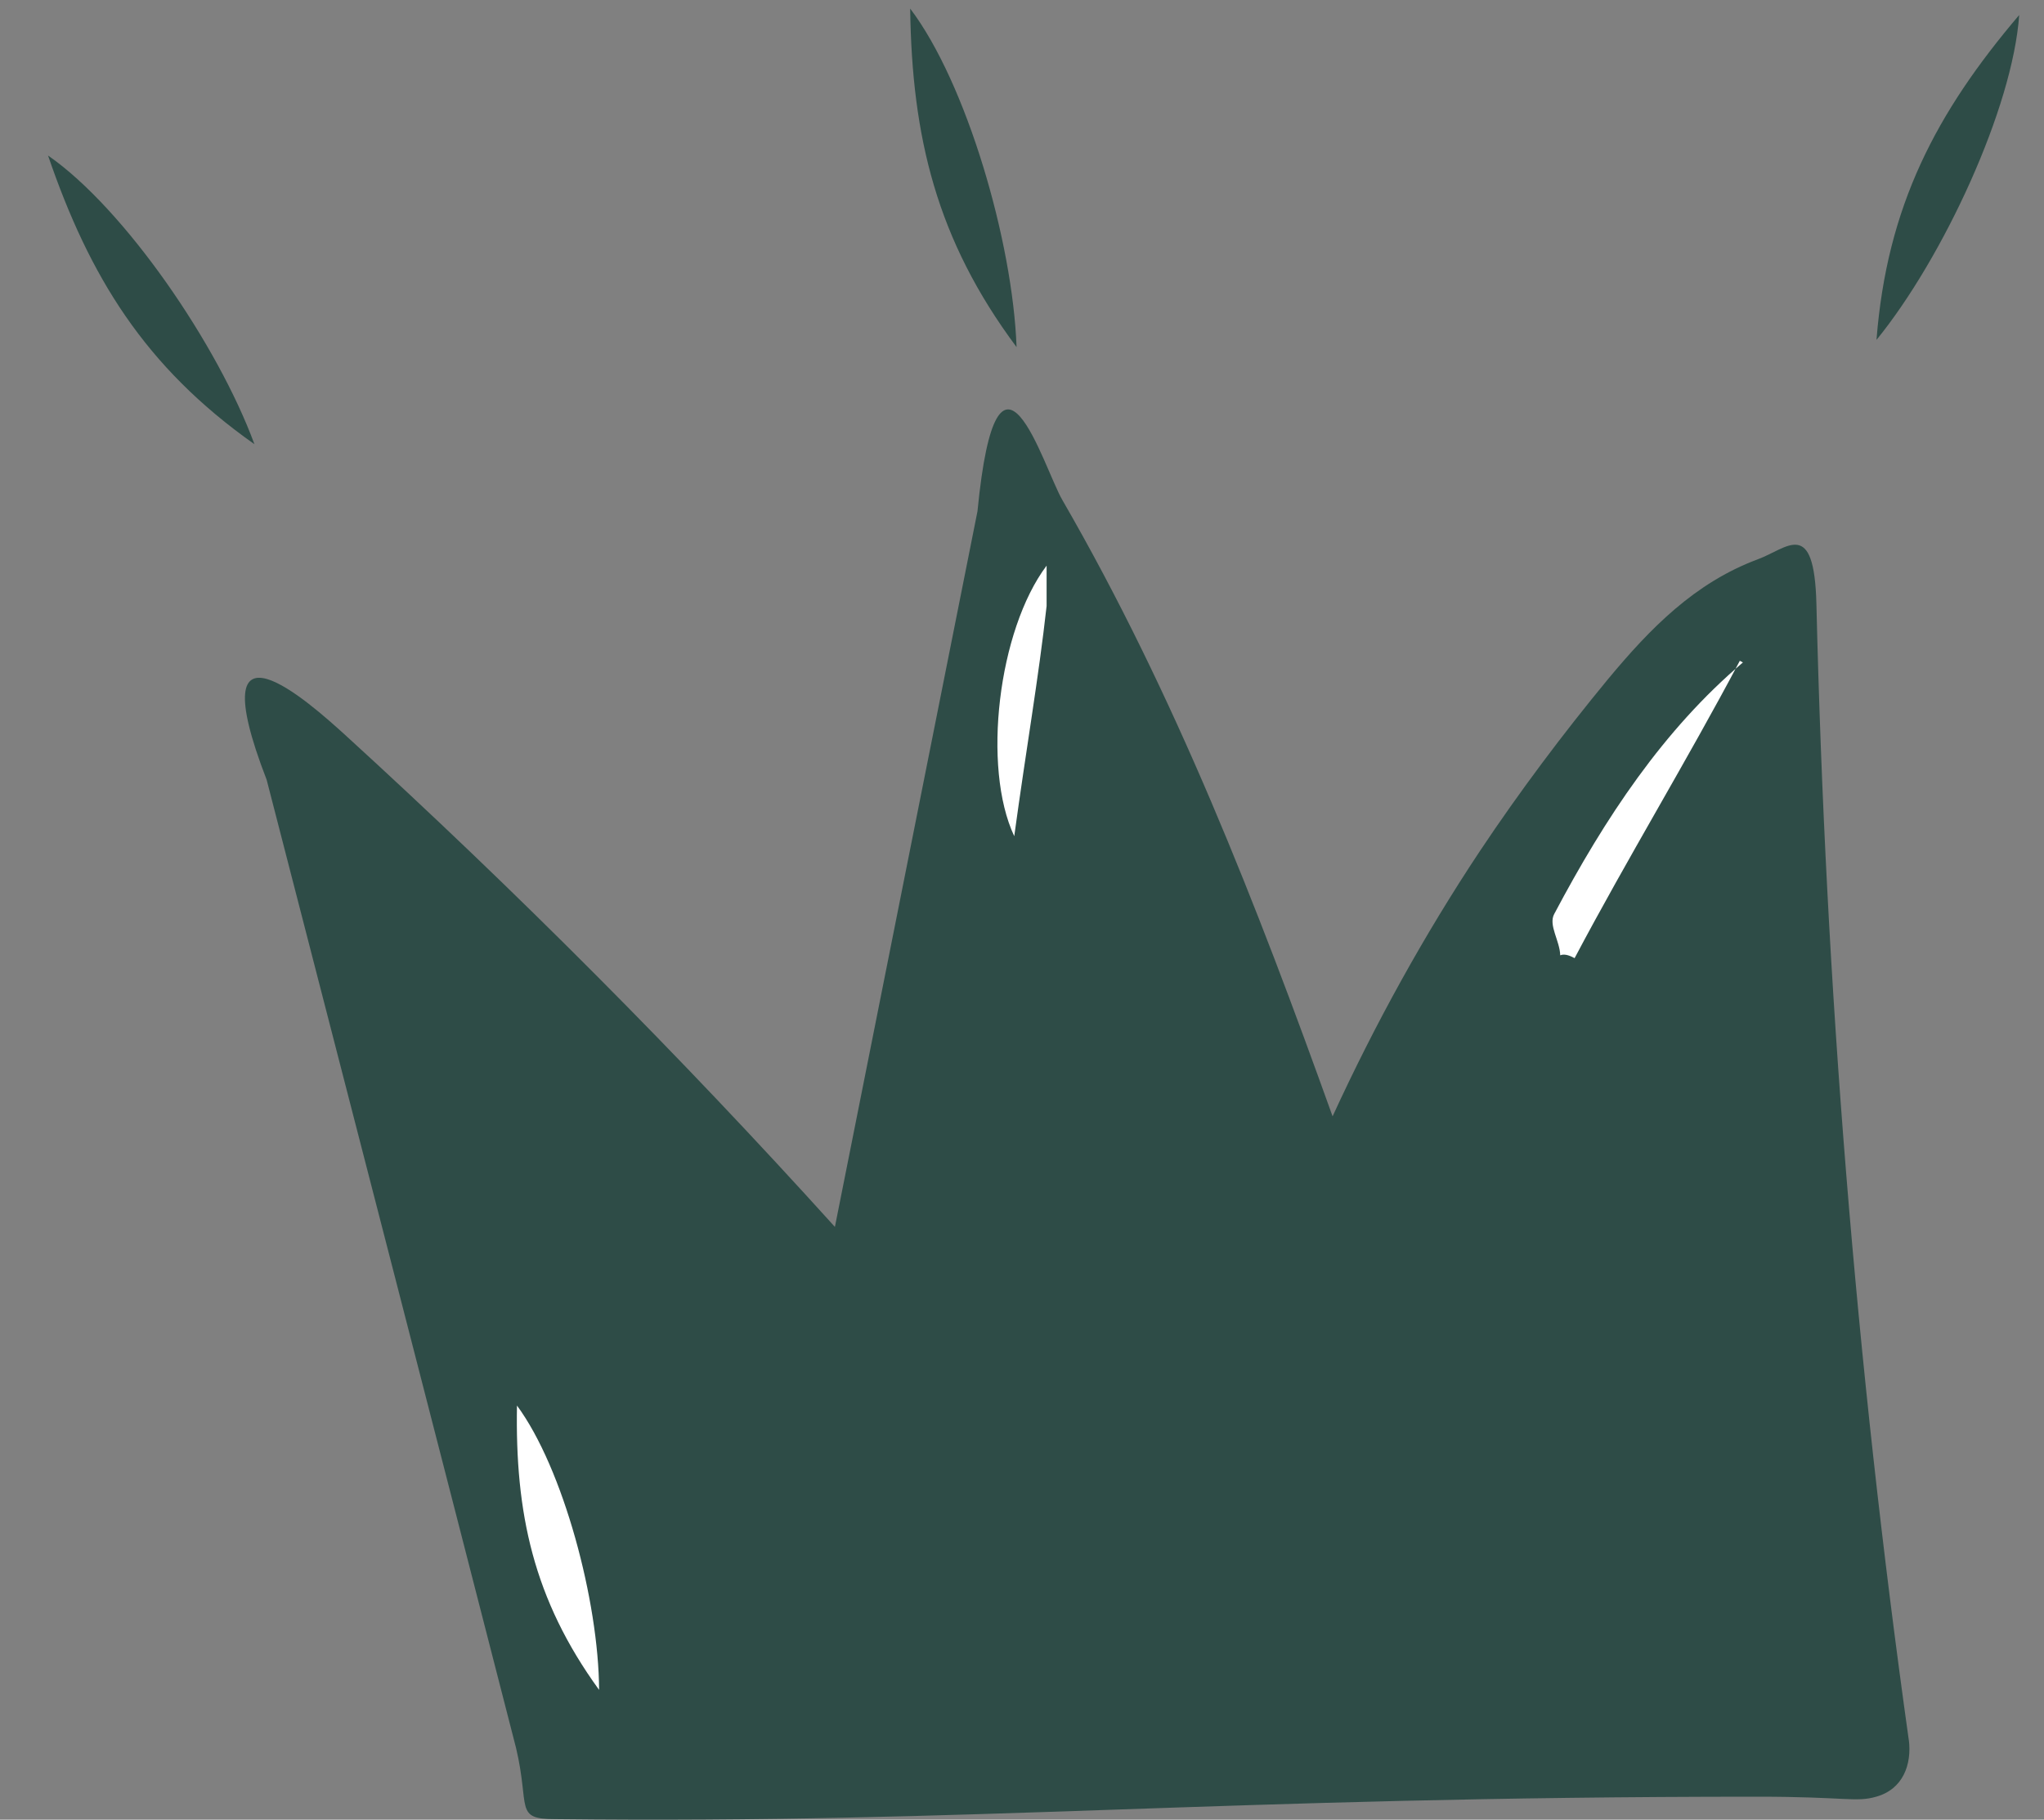 <?xml version="1.0" encoding="UTF-8"?> <svg xmlns="http://www.w3.org/2000/svg" width="82" height="73" viewBox="0 0 82 73" fill="none"><rect x="0" y="0" width="82" height="73" fill="#808080" stroke="none"/> <path d="M76.576 69.807C74.455 54.703 73.234 39.493 72.87 24.239C72.786 20.719 71.692 22.011 70.513 22.439C67.986 23.382 66.207 25.203 64.515 27.238C62.694 29.445 60.959 31.759 59.373 34.137C57.124 37.522 55.153 41.099 53.46 44.784C50.418 36.3 47.14 27.881 42.62 20.061C41.849 18.733 40.014 12.333 39.214 20.511C37.307 30.088 35.4 39.643 33.494 49.219C27.259 42.321 20.704 35.743 13.827 29.466C12.456 28.224 7.948 24.172 10.699 31.287C14.041 44.227 17.383 57.188 20.704 70.128C21.268 72.517 20.618 72.978 22.268 72.978C39.214 73.17 48.893 72.078 70.513 72.078C74.052 72.078 74.455 72.313 75.269 72.078C76.341 71.778 76.705 70.792 76.576 69.785V69.807Z" fill="#2E4C47"></path> <path d="M24.034 67.793C21.388 64.149 20.662 60.684 20.74 56.387C22.597 58.901 24.018 64.243 24.034 67.793Z" fill="white"></path> <path d="M69.797 26.509C67.67 30.529 65.295 34.418 63.169 38.438C63.044 38.372 62.795 38.24 62.592 38.323C62.579 37.745 62.113 37.118 62.349 36.671C64.397 32.799 66.739 29.274 69.921 26.575L69.797 26.509Z" fill="white"></path> <path d="M41.987 24.312C41.662 27.228 41.176 29.982 40.689 33.545C39.391 30.791 40.04 25.284 41.987 22.692C41.987 23.34 41.987 23.826 41.987 24.474V24.312Z" fill="white"></path> <path d="M10.207 17.82C5.803 14.715 3.59 11.094 1.927 6.239C5 8.368 8.744 13.838 10.207 17.82Z" fill="#2E4C47"></path> <path d="M40.782 13.925C37.561 9.605 36.584 5.476 36.514 0.344C38.772 3.323 40.629 9.686 40.782 13.925Z" fill="#2E4C47"></path> <path d="M75.28 13.636C75.698 8.264 77.68 4.512 81.005 0.602C80.745 4.331 77.956 10.344 75.28 13.636Z" fill="#2E4C47"></path> </svg> 